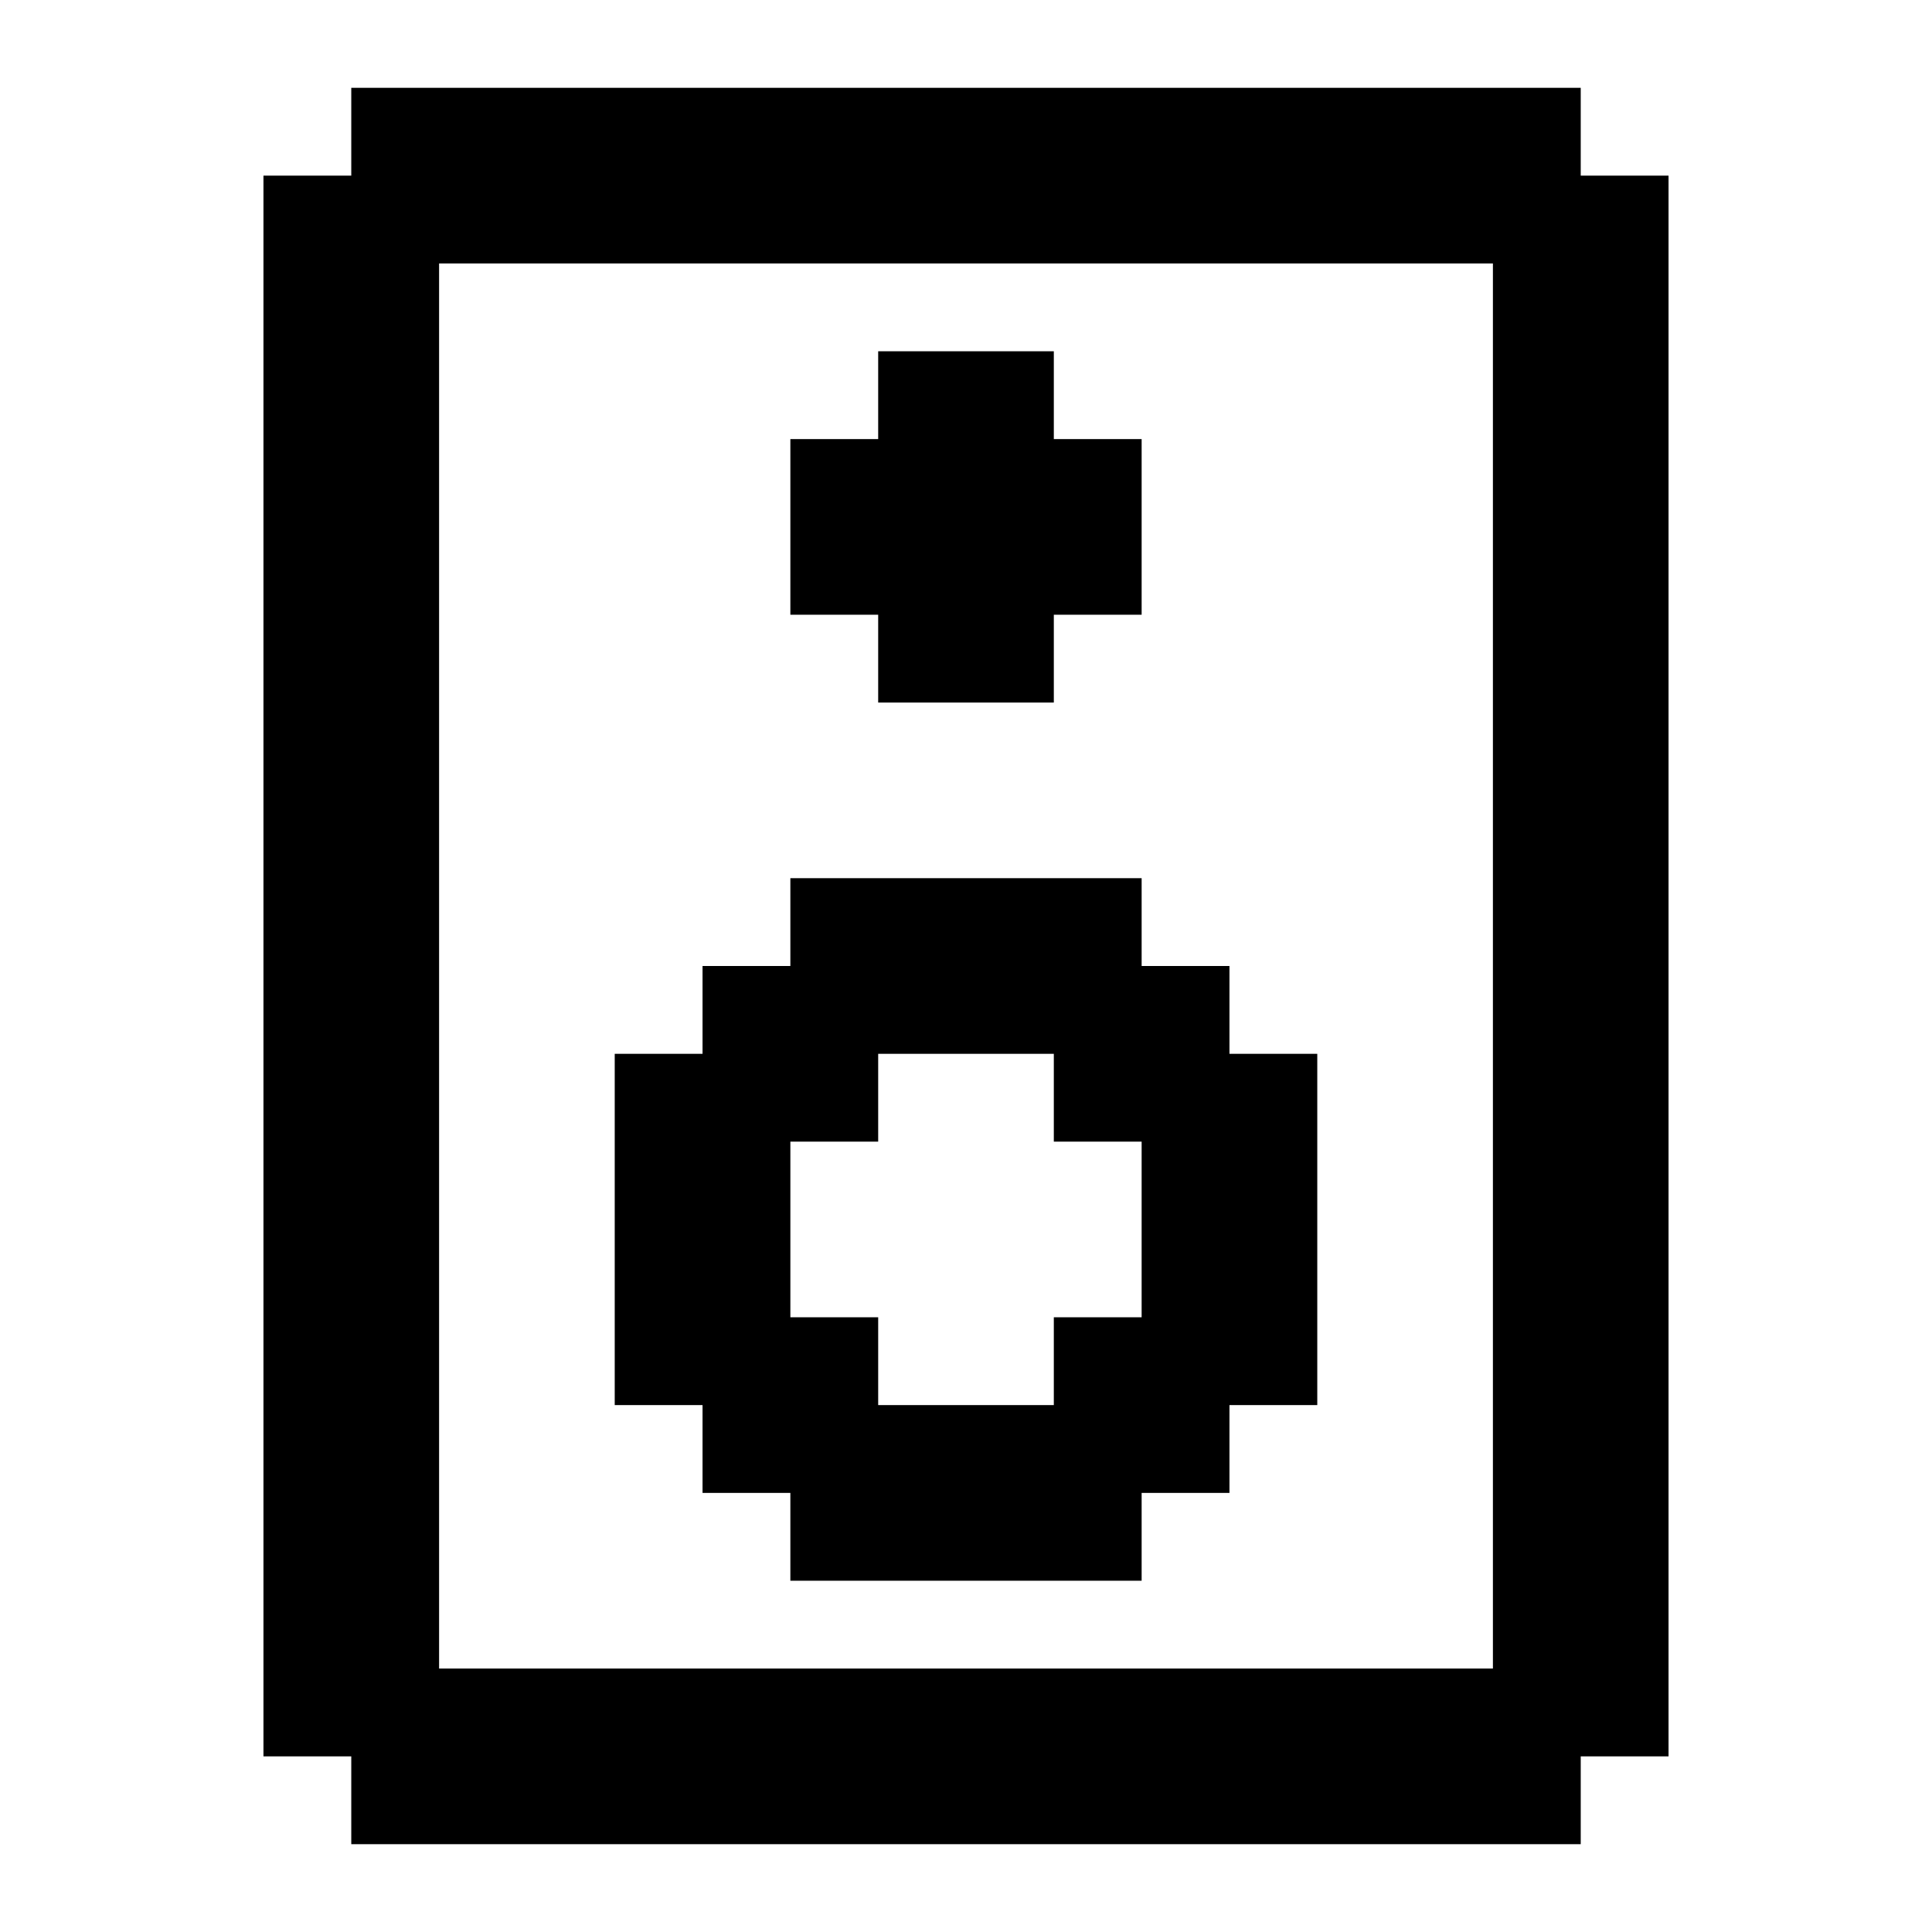 <?xml version="1.0" encoding="utf-8"?><!-- Скачано с сайта svg4.ru / Downloaded from svg4.ru -->
<svg fill="#000000" width="800px" height="800px" viewBox="0 0 22 22" xmlns="http://www.w3.org/2000/svg" id="memory-speaker"><path d="M4 1H18V2H19V20H18V21H4V20H3V2H4V1M5 3V19H17V3H5M9 5H10V4H12V5H13V7H12V8H10V7H9V5M9 18V17H8V16H7V12H8V11H9V10H13V11H14V12H15V16H14V17H13V18H9M10 13H9V15H10V16H12V15H13V13H12V12H10V13Z" /></svg>